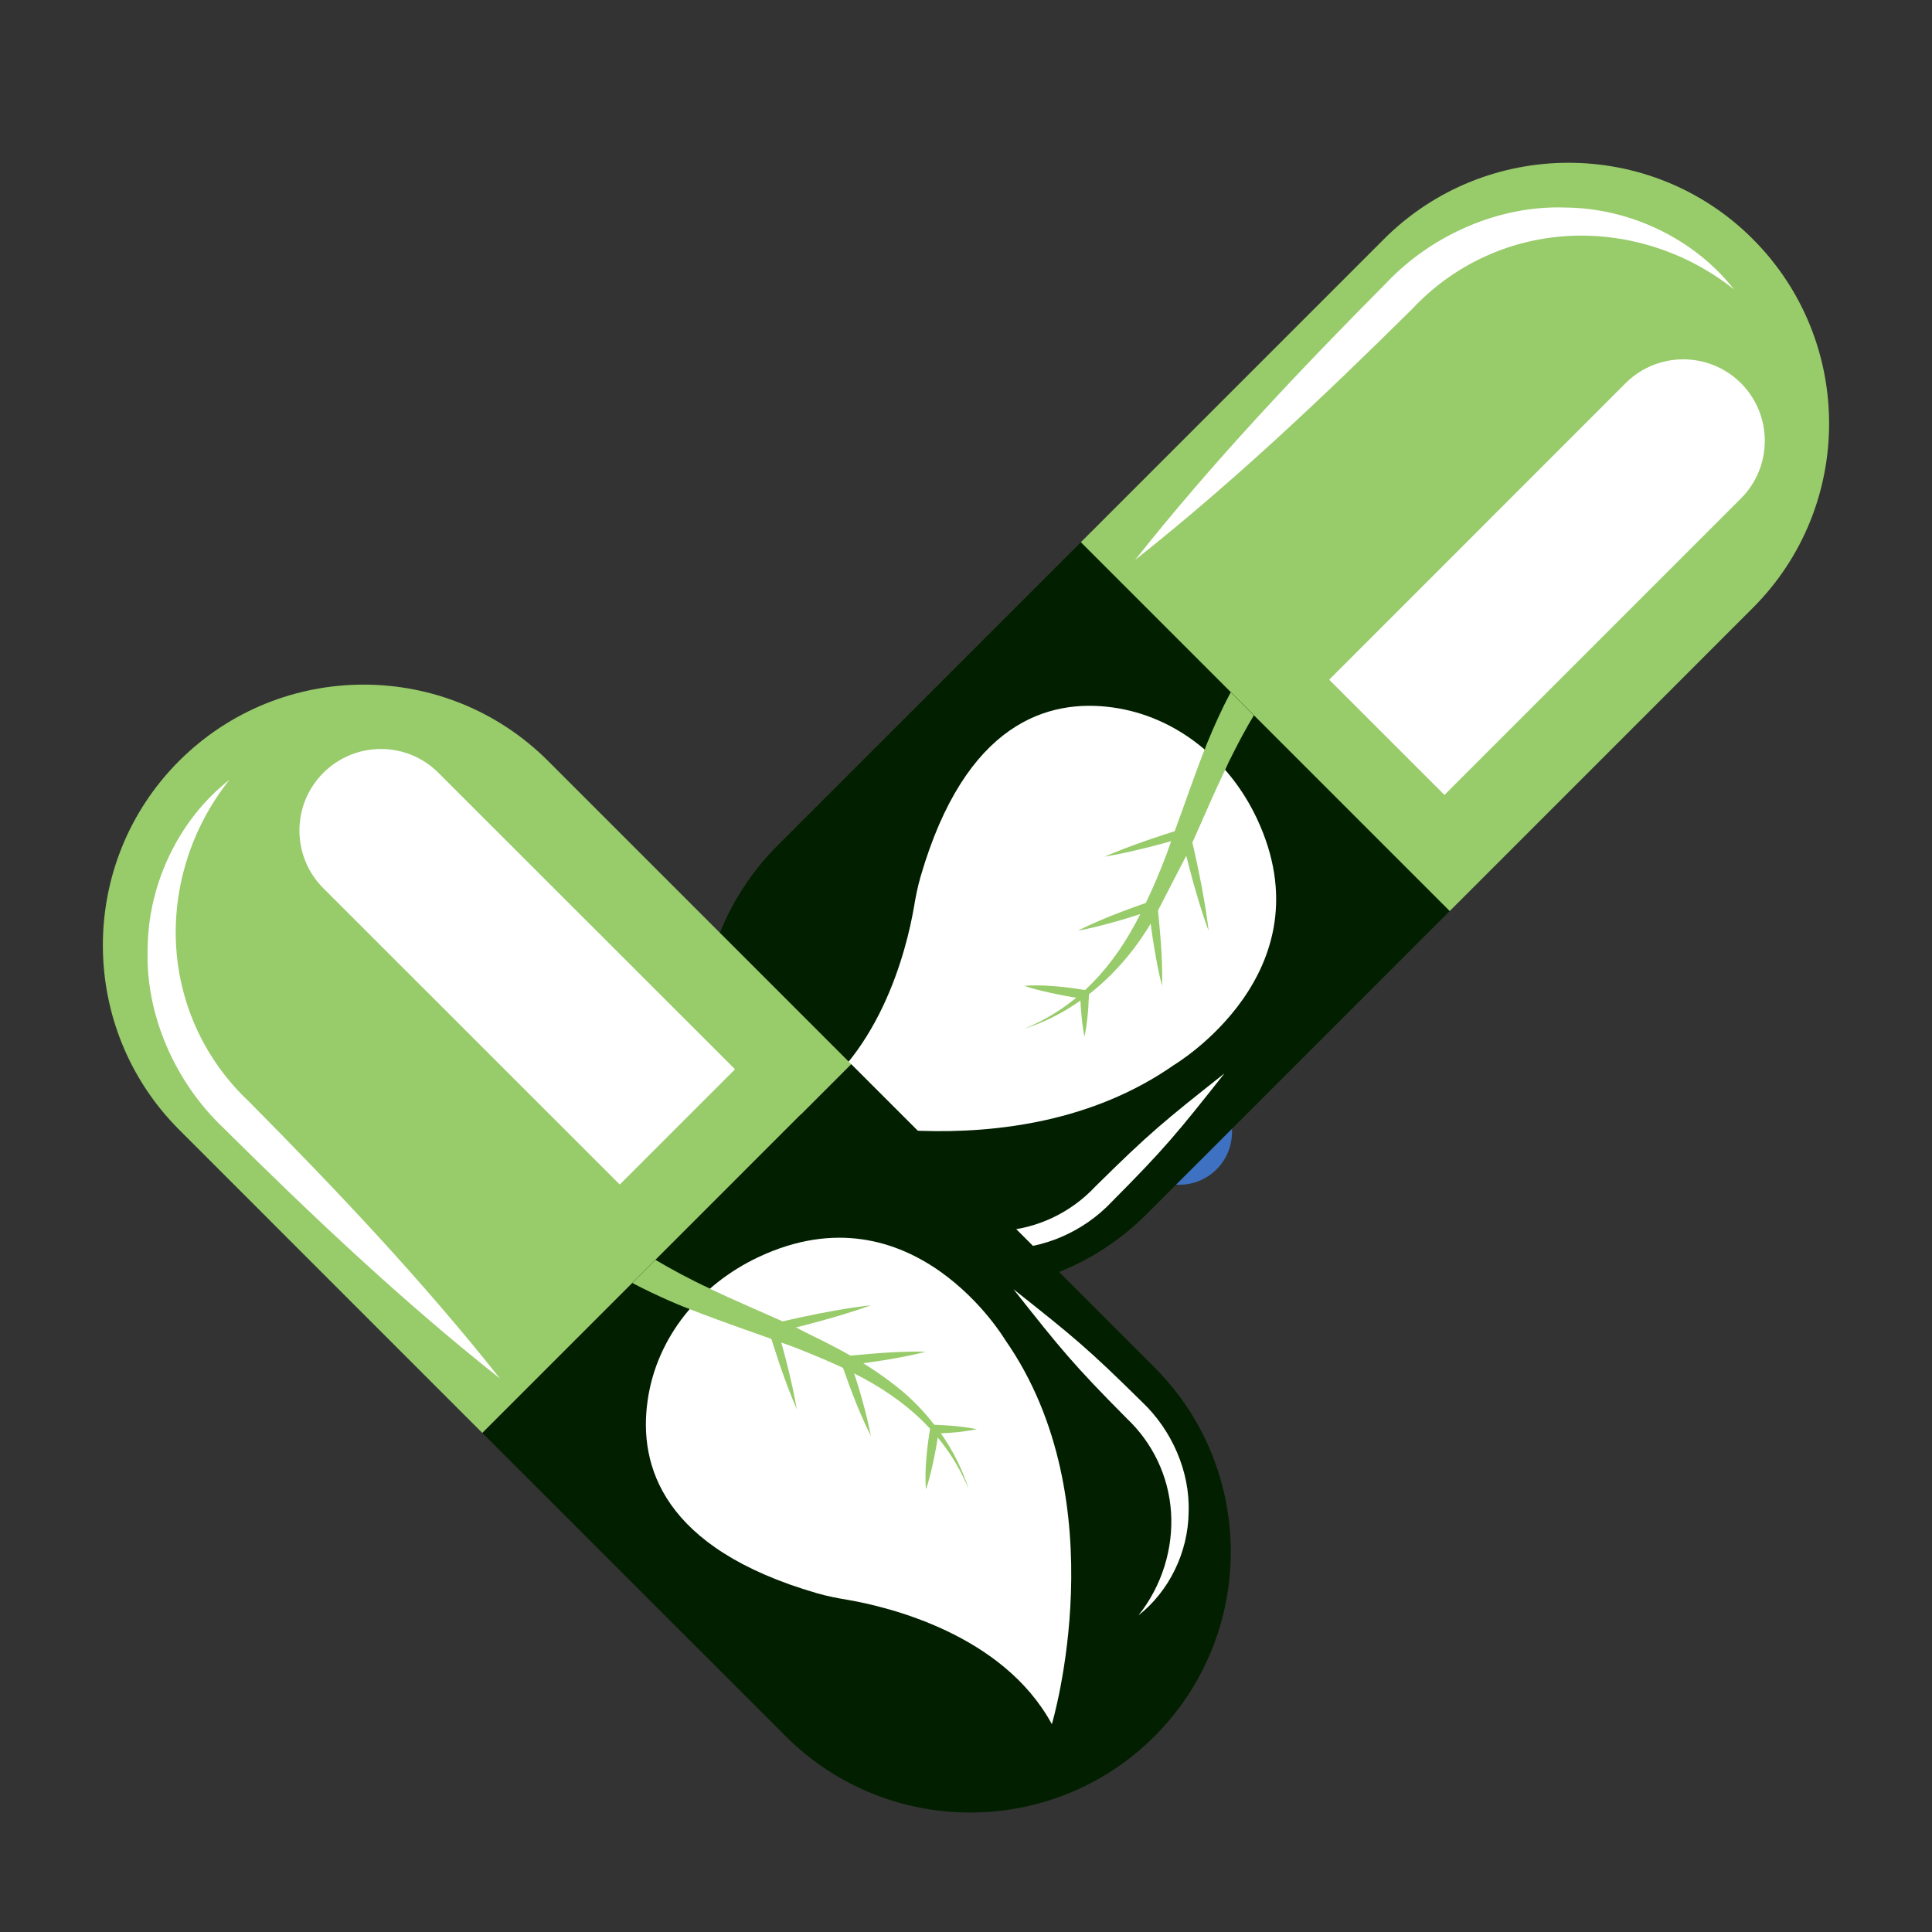 <?xml version="1.0"?>
<svg xmlns="http://www.w3.org/2000/svg" xmlns:xlink="http://www.w3.org/1999/xlink" width="64" zoomAndPan="magnify" viewBox="0 0 48 48" height="64" preserveAspectRatio="xMidYMid meet" version="1.0"><rect x="0" y="0" width="48" height="48" fill="#333333" stroke="none"/><defs><clipPath id="4861685101"><path d="M 24 21 L 30.613 21 L 30.613 29.434 L 24 29.434 Z M 24 21 " clip-rule="nonzero"/></clipPath><clipPath id="e4116aa448"><path d="M 25 19.883 L 30 19.883 L 30 22 L 25 22 Z M 25 19.883 " clip-rule="nonzero"/></clipPath></defs><g clip-path="url(#4861685101)"><path fill="#3e71c1" d="M 30.039 27.605 L 24.574 27.605 L 24.574 23.648 L 30.039 23.648 Z M 29.305 21.93 L 25.309 21.93 C 24.586 21.93 24 22.516 24 23.238 L 24 28.125 C 24 28.848 24.586 29.434 25.309 29.434 L 29.305 29.434 C 30.023 29.434 30.609 28.848 30.609 28.125 L 30.609 23.238 C 30.609 22.516 30.023 21.93 29.305 21.93 " fill-opacity="1" fill-rule="nonzero"/></g><path fill="#3e71c1" d="M 26.762 26.809 L 27.09 27.094 L 28.812 25.117 L 27.066 25.383 C 27.402 24.938 27.891 24.285 27.941 24.215 L 27.594 23.953 C 27.512 24.062 26.398 25.551 26.398 25.551 L 26.078 25.98 L 27.703 25.73 L 26.762 26.809 " fill-opacity="1" fill-rule="nonzero"/><g clip-path="url(#e4116aa448)"><path fill="#3e71c1" d="M 25.184 19.883 L 29.562 19.883 L 29.562 21.328 L 25.184 21.328 L 25.184 19.883 " fill-opacity="1" fill-rule="nonzero"/></g><path fill="#98cb6a" d="M 36.016 22.637 L 26.852 13.473 L 34.383 5.941 C 36.91 3.414 41.02 3.41 43.547 5.938 C 46.078 8.473 46.074 12.578 43.547 15.105 Z M 36.016 22.637 " fill-opacity="1" fill-rule="nonzero"/><path fill="#ffffff" d="M 35.887 19.75 L 33.023 16.887 L 40.387 9.52 C 41.18 8.73 42.461 8.73 43.254 9.52 C 44.043 10.312 44.043 11.594 43.254 12.383 Z M 35.887 19.75 " fill-opacity="1" fill-rule="nonzero"/><path fill="#ffffff" d="M 28.203 13.91 C 30.137 11.469 32.266 9.223 34.445 7.027 C 35.57 5.84 37.238 5.098 38.887 5.156 C 40.531 5.168 42.121 5.961 43.082 7.191 C 41.863 6.219 40.348 5.77 38.898 5.867 C 37.441 5.965 36.09 6.605 35.09 7.672 C 32.891 9.848 30.645 11.977 28.203 13.91 Z M 28.203 13.91 " fill-opacity="1" fill-rule="nonzero"/><path fill="#022000" d="M 19.316 30.168 C 16.785 27.641 16.793 23.531 19.32 21.004 L 26.852 13.473 L 36.016 22.637 L 28.484 30.168 C 25.957 32.695 21.848 32.703 19.316 30.168 Z M 19.316 30.168 " fill-opacity="1" fill-rule="nonzero"/><path fill="#ffffff" d="M 19.617 27.621 C 19.617 27.621 25.141 29.273 29.164 26.461 C 29.164 26.461 33.035 24.168 31.223 20.328 C 30.543 18.887 29.234 17.801 27.656 17.578 C 26.043 17.348 23.984 17.949 22.871 21.781 C 22.797 22.035 22.746 22.297 22.703 22.559 C 22.531 23.543 21.859 26.402 19.617 27.621 Z M 19.617 27.621 " fill-opacity="1" fill-rule="nonzero"/><path fill="#98cb6a" d="M 25.449 25.559 C 26.793 25.004 27.688 23.992 28.332 22.707 L 28.336 22.703 C 28.383 22.617 28.422 22.527 28.469 22.43 C 28.66 22.035 28.828 21.629 28.984 21.219 C 29.023 21.105 29.062 21.008 29.094 20.906 L 29.098 20.898 C 29.133 20.812 29.16 20.738 29.184 20.652 C 29.434 19.98 29.66 19.301 29.926 18.629 L 29.934 18.625 C 29.945 18.566 29.973 18.512 29.992 18.461 C 30.164 18.039 30.355 17.613 30.578 17.199 L 31.152 17.773 C 30.965 18.082 30.789 18.41 30.625 18.738 C 30.555 18.871 30.496 18.996 30.438 19.129 L 30.434 19.133 C 30.152 19.723 29.898 20.324 29.625 20.93 L 29.617 20.934 C 29.57 21.035 29.527 21.148 29.473 21.254 L 29.473 21.262 C 29.398 21.398 29.73 20.762 28.77 22.621 C 28.062 23.973 26.887 25.102 25.449 25.559 Z M 25.449 25.559 " fill-opacity="1" fill-rule="nonzero"/><path fill="#98cb6a" d="M 28.871 24.492 C 28.895 23.723 28.789 22.844 28.742 22.336 C 28.234 22.52 27.535 22.746 26.773 23.125 C 27.379 23.008 27.965 22.832 28.547 22.641 C 28.621 23.223 28.723 23.934 28.871 24.492 Z M 28.871 24.492 " fill-opacity="1" fill-rule="nonzero"/><path fill="#98cb6a" d="M 30.027 23.125 C 29.969 22.586 29.805 21.668 29.559 20.66 L 29.531 20.543 L 29.418 20.578 C 28.75 20.785 28.086 21.008 27.438 21.285 C 28.094 21.172 28.73 21.004 29.367 20.824 C 29.605 21.848 29.848 22.645 30.027 23.125 Z M 30.027 23.125 " fill-opacity="1" fill-rule="nonzero"/><path fill="#98cb6a" d="M 26.84 24.801 C 26.855 25.121 26.879 25.438 26.945 25.758 C 27.047 25.25 27.047 24.809 27.059 24.613 C 26.969 24.605 26.168 24.441 25.449 24.492 C 25.691 24.586 26.426 24.75 26.84 24.801 Z M 26.84 24.801 " fill-opacity="1" fill-rule="nonzero"/><path fill="#ffffff" d="M 30.422 26.668 C 29.238 28.164 28.945 28.527 27.609 29.871 C 26.922 30.598 25.898 31.055 24.891 31.02 C 23.883 31.012 22.91 30.523 22.32 29.77 C 23.07 30.367 23.996 30.641 24.883 30.582 C 25.777 30.523 26.605 30.129 27.215 29.477 C 28.562 28.145 28.926 27.852 30.422 26.668 Z M 30.422 26.668 " fill-opacity="1" fill-rule="nonzero"/><path fill="#98cb6a" d="M 21.148 26.438 L 11.984 35.602 L 4.453 28.07 C 1.926 25.543 1.922 21.434 4.449 18.906 C 6.984 16.375 11.09 16.379 13.617 18.906 Z M 21.148 26.438 " fill-opacity="1" fill-rule="nonzero"/><path fill="#ffffff" d="M 18.262 26.566 L 15.398 29.43 L 8.031 22.066 C 7.242 21.277 7.242 19.992 8.031 19.203 C 8.824 18.41 10.105 18.41 10.895 19.203 Z M 18.262 26.566 " fill-opacity="1" fill-rule="nonzero"/><path fill="#ffffff" d="M 12.422 34.25 C 9.98 32.316 7.734 30.188 5.539 28.012 C 4.352 26.883 3.609 25.215 3.668 23.57 C 3.68 21.922 4.473 20.332 5.703 19.371 C 4.73 20.59 4.281 22.105 4.379 23.555 C 4.477 25.012 5.117 26.363 6.184 27.367 C 8.359 29.562 10.488 31.809 12.422 34.25 Z M 12.422 34.25 " fill-opacity="1" fill-rule="nonzero"/><path fill="#022000" d="M 28.68 43.141 C 26.152 45.668 22.043 45.66 19.516 43.133 L 11.984 35.602 L 21.148 26.438 L 28.68 33.969 C 31.207 36.496 31.215 40.605 28.68 43.141 Z M 28.68 43.141 " fill-opacity="1" fill-rule="nonzero"/><path fill="#ffffff" d="M 26.133 42.836 C 26.133 42.836 27.785 37.312 24.973 33.289 C 24.973 33.289 22.68 29.422 18.84 31.234 C 17.398 31.914 16.312 33.219 16.09 34.797 C 15.859 36.414 16.461 38.469 20.293 39.582 C 20.547 39.656 20.809 39.707 21.074 39.75 C 22.055 39.922 24.914 40.594 26.133 42.836 Z M 26.133 42.836 " fill-opacity="1" fill-rule="nonzero"/><path fill="#98cb6a" d="M 24.07 37.004 C 23.52 35.672 22.512 34.77 21.219 34.121 L 21.215 34.117 C 20.77 33.883 19.723 33.453 19.418 33.359 L 19.41 33.355 C 19.293 33.305 17.922 32.836 17.141 32.527 L 17.137 32.523 C 17.043 32.496 16.332 32.207 15.711 31.875 L 16.285 31.301 C 16.645 31.516 17.148 31.789 17.641 32.016 L 17.645 32.023 C 18.234 32.301 18.836 32.559 19.441 32.828 L 19.449 32.836 C 19.547 32.887 19.66 32.926 19.766 32.98 L 19.777 32.98 C 20.223 33.23 21.363 33.68 22.438 34.582 C 22.719 34.824 22.977 35.09 23.207 35.395 L 23.215 35.398 C 23.27 35.465 23.32 35.535 23.371 35.605 C 23.676 36.035 23.914 36.516 24.07 37.004 Z M 24.07 37.004 " fill-opacity="1" fill-rule="nonzero"/><path fill="#98cb6a" d="M 23.004 33.582 C 22.117 33.559 20.941 33.703 20.848 33.711 C 21.031 34.219 21.258 34.918 21.637 35.68 C 21.52 35.074 21.344 34.488 21.152 33.906 C 21.734 33.836 22.445 33.73 23.004 33.582 Z M 23.004 33.582 " fill-opacity="1" fill-rule="nonzero"/><path fill="#98cb6a" d="M 21.637 32.43 C 20.52 32.551 19.148 32.902 19.055 32.922 C 19.254 33.539 19.441 34.184 19.797 35.016 C 19.684 34.363 19.516 33.723 19.336 33.086 C 20.359 32.848 21.156 32.605 21.637 32.43 Z M 21.637 32.43 " fill-opacity="1" fill-rule="nonzero"/><path fill="#98cb6a" d="M 23.312 35.613 C 23.633 35.602 23.949 35.574 24.27 35.508 C 23.762 35.406 23.32 35.406 23.125 35.395 C 23.113 35.484 22.953 36.293 23.004 37.004 C 23.098 36.762 23.262 36.027 23.312 35.613 Z M 23.312 35.613 " fill-opacity="1" fill-rule="nonzero"/><path fill="#ffffff" d="M 25.18 32.031 C 26.676 33.215 27.039 33.512 28.387 34.844 C 29.109 35.531 29.566 36.555 29.531 37.562 C 29.523 38.57 29.039 39.543 28.285 40.133 C 28.879 39.387 29.152 38.457 29.094 37.57 C 29.035 36.676 28.641 35.852 27.992 35.238 C 26.656 33.891 26.363 33.527 25.18 32.031 Z M 25.18 32.031 " fill-opacity="1" fill-rule="nonzero"/></svg>
